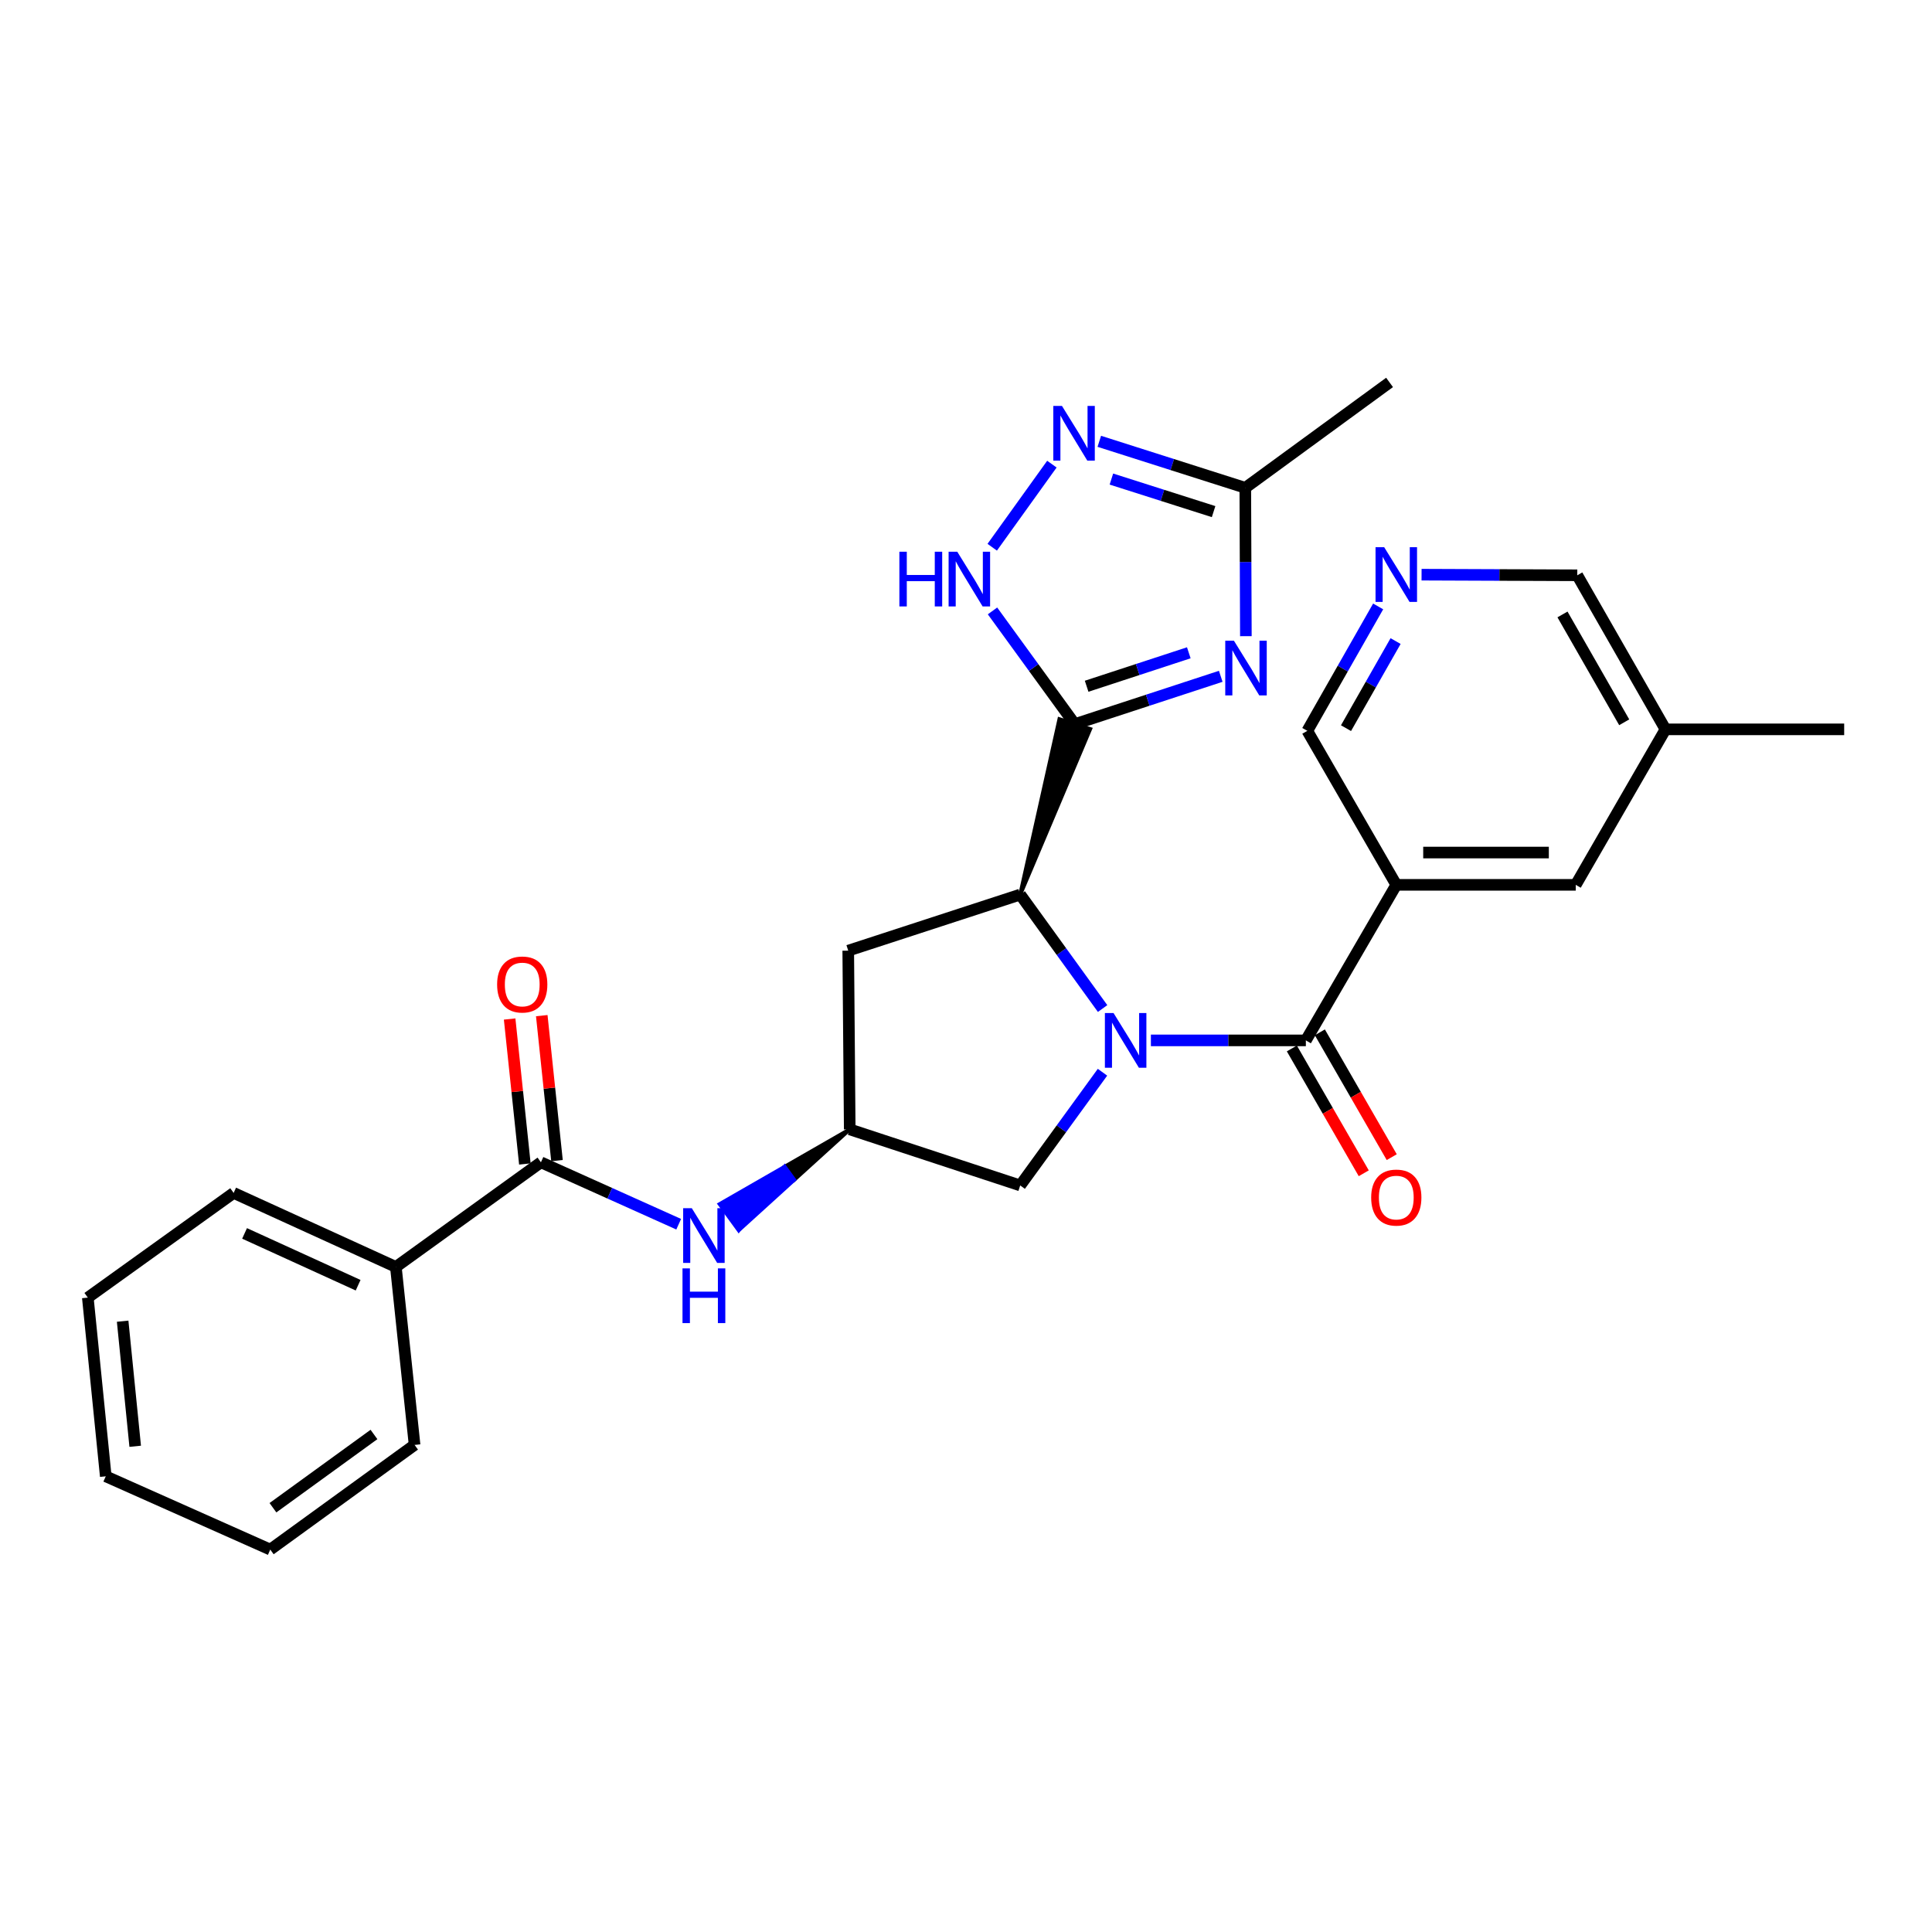 <?xml version='1.0' encoding='iso-8859-1'?>
<svg version='1.1' baseProfile='full'
              xmlns='http://www.w3.org/2000/svg'
                      xmlns:rdkit='http://www.rdkit.org/xml'
                      xmlns:xlink='http://www.w3.org/1999/xlink'
                  xml:space='preserve'
width='1000px' height='1000px' viewBox='0 0 1000 1000'>
<!-- END OF HEADER -->
<rect style='opacity:1.0;fill:#FFFFFF;stroke:none' width='1000' height='1000' x='0' y='0'> </rect>
<path class='bond-2' d='M 595.701,538.505 L 635.805,538.505' style='fill:none;fill-rule:evenodd;stroke:#0000FF;stroke-width:6px;stroke-linecap:butt;stroke-linejoin:miter;stroke-opacity:1' />
<path class='bond-2' d='M 635.805,538.505 L 675.91,538.505' style='fill:none;fill-rule:evenodd;stroke:#000000;stroke-width:6px;stroke-linecap:butt;stroke-linejoin:miter;stroke-opacity:1' />
<path class='bond-3' d='M 570.706,522.017 L 549.381,492.527' style='fill:none;fill-rule:evenodd;stroke:#0000FF;stroke-width:6px;stroke-linecap:butt;stroke-linejoin:miter;stroke-opacity:1' />
<path class='bond-3' d='M 549.381,492.527 L 528.057,463.037' style='fill:none;fill-rule:evenodd;stroke:#000000;stroke-width:6px;stroke-linecap:butt;stroke-linejoin:miter;stroke-opacity:1' />
<path class='bond-10' d='M 570.65,554.985 L 549.353,584.284' style='fill:none;fill-rule:evenodd;stroke:#0000FF;stroke-width:6px;stroke-linecap:butt;stroke-linejoin:miter;stroke-opacity:1' />
<path class='bond-10' d='M 549.353,584.284 L 528.057,613.583' style='fill:none;fill-rule:evenodd;stroke:#000000;stroke-width:6px;stroke-linecap:butt;stroke-linejoin:miter;stroke-opacity:1' />
<path class='bond-0' d='M 528.057,463.037 L 564.269,377.347 L 548.348,372.25 Z' style='fill:#000000;fill-rule:evenodd;fill-opacity:1;stroke:#000000;stroke-width:2px;stroke-linecap:butt;stroke-linejoin:miter;stroke-opacity:1;' />
<path class='bond-1' d='M 556.309,374.799 L 594.082,362.428' style='fill:none;fill-rule:evenodd;stroke:#000000;stroke-width:6px;stroke-linecap:butt;stroke-linejoin:miter;stroke-opacity:1' />
<path class='bond-1' d='M 594.082,362.428 L 631.856,350.057' style='fill:none;fill-rule:evenodd;stroke:#0000FF;stroke-width:6px;stroke-linecap:butt;stroke-linejoin:miter;stroke-opacity:1' />
<path class='bond-1' d='M 562.438,355.201 L 588.879,346.541' style='fill:none;fill-rule:evenodd;stroke:#000000;stroke-width:6px;stroke-linecap:butt;stroke-linejoin:miter;stroke-opacity:1' />
<path class='bond-1' d='M 588.879,346.541 L 615.321,337.881' style='fill:none;fill-rule:evenodd;stroke:#0000FF;stroke-width:6px;stroke-linecap:butt;stroke-linejoin:miter;stroke-opacity:1' />
<path class='bond-4' d='M 556.309,374.799 L 535.013,345.504' style='fill:none;fill-rule:evenodd;stroke:#000000;stroke-width:6px;stroke-linecap:butt;stroke-linejoin:miter;stroke-opacity:1' />
<path class='bond-4' d='M 535.013,345.504 L 513.717,316.21' style='fill:none;fill-rule:evenodd;stroke:#0000FF;stroke-width:6px;stroke-linecap:butt;stroke-linejoin:miter;stroke-opacity:1' />
<path class='bond-7' d='M 644.863,329.284 L 644.714,290.89' style='fill:none;fill-rule:evenodd;stroke:#0000FF;stroke-width:6px;stroke-linecap:butt;stroke-linejoin:miter;stroke-opacity:1' />
<path class='bond-7' d='M 644.714,290.89 L 644.565,252.495' style='fill:none;fill-rule:evenodd;stroke:#000000;stroke-width:6px;stroke-linecap:butt;stroke-linejoin:miter;stroke-opacity:1' />
<path class='bond-5' d='M 675.91,538.505 L 722.717,457.994' style='fill:none;fill-rule:evenodd;stroke:#000000;stroke-width:6px;stroke-linecap:butt;stroke-linejoin:miter;stroke-opacity:1' />
<path class='bond-15' d='M 668.667,542.676 L 687.271,574.98' style='fill:none;fill-rule:evenodd;stroke:#000000;stroke-width:6px;stroke-linecap:butt;stroke-linejoin:miter;stroke-opacity:1' />
<path class='bond-15' d='M 687.271,574.98 L 705.876,607.284' style='fill:none;fill-rule:evenodd;stroke:#FF0000;stroke-width:6px;stroke-linecap:butt;stroke-linejoin:miter;stroke-opacity:1' />
<path class='bond-15' d='M 683.153,534.333 L 701.758,566.637' style='fill:none;fill-rule:evenodd;stroke:#000000;stroke-width:6px;stroke-linecap:butt;stroke-linejoin:miter;stroke-opacity:1' />
<path class='bond-15' d='M 701.758,566.637 L 720.363,598.941' style='fill:none;fill-rule:evenodd;stroke:#FF0000;stroke-width:6px;stroke-linecap:butt;stroke-linejoin:miter;stroke-opacity:1' />
<path class='bond-11' d='M 528.057,463.037 L 439.048,492.059' style='fill:none;fill-rule:evenodd;stroke:#000000;stroke-width:6px;stroke-linecap:butt;stroke-linejoin:miter;stroke-opacity:1' />
<path class='bond-6' d='M 513.572,283.247 L 544.456,240.237' style='fill:none;fill-rule:evenodd;stroke:#0000FF;stroke-width:6px;stroke-linecap:butt;stroke-linejoin:miter;stroke-opacity:1' />
<path class='bond-14' d='M 722.717,457.994 L 815.599,457.994' style='fill:none;fill-rule:evenodd;stroke:#000000;stroke-width:6px;stroke-linecap:butt;stroke-linejoin:miter;stroke-opacity:1' />
<path class='bond-14' d='M 736.65,441.277 L 801.667,441.277' style='fill:none;fill-rule:evenodd;stroke:#000000;stroke-width:6px;stroke-linecap:butt;stroke-linejoin:miter;stroke-opacity:1' />
<path class='bond-18' d='M 722.717,457.994 L 676.662,378.281' style='fill:none;fill-rule:evenodd;stroke:#000000;stroke-width:6px;stroke-linecap:butt;stroke-linejoin:miter;stroke-opacity:1' />
<path class='bond-29' d='M 568.993,228.424 L 606.779,240.459' style='fill:none;fill-rule:evenodd;stroke:#0000FF;stroke-width:6px;stroke-linecap:butt;stroke-linejoin:miter;stroke-opacity:1' />
<path class='bond-29' d='M 606.779,240.459 L 644.565,252.495' style='fill:none;fill-rule:evenodd;stroke:#000000;stroke-width:6px;stroke-linecap:butt;stroke-linejoin:miter;stroke-opacity:1' />
<path class='bond-29' d='M 575.256,247.963 L 601.706,256.388' style='fill:none;fill-rule:evenodd;stroke:#0000FF;stroke-width:6px;stroke-linecap:butt;stroke-linejoin:miter;stroke-opacity:1' />
<path class='bond-29' d='M 601.706,256.388 L 628.156,264.813' style='fill:none;fill-rule:evenodd;stroke:#000000;stroke-width:6px;stroke-linecap:butt;stroke-linejoin:miter;stroke-opacity:1' />
<path class='bond-21' d='M 644.565,252.495 L 719.235,197.942' style='fill:none;fill-rule:evenodd;stroke:#000000;stroke-width:6px;stroke-linecap:butt;stroke-linejoin:miter;stroke-opacity:1' />
<path class='bond-8' d='M 279.985,601.602 L 315.637,617.629' style='fill:none;fill-rule:evenodd;stroke:#000000;stroke-width:6px;stroke-linecap:butt;stroke-linejoin:miter;stroke-opacity:1' />
<path class='bond-8' d='M 315.637,617.629 L 351.289,633.655' style='fill:none;fill-rule:evenodd;stroke:#0000FF;stroke-width:6px;stroke-linecap:butt;stroke-linejoin:miter;stroke-opacity:1' />
<path class='bond-16' d='M 288.298,600.729 L 284.356,563.211' style='fill:none;fill-rule:evenodd;stroke:#000000;stroke-width:6px;stroke-linecap:butt;stroke-linejoin:miter;stroke-opacity:1' />
<path class='bond-16' d='M 284.356,563.211 L 280.415,525.694' style='fill:none;fill-rule:evenodd;stroke:#FF0000;stroke-width:6px;stroke-linecap:butt;stroke-linejoin:miter;stroke-opacity:1' />
<path class='bond-16' d='M 271.672,602.476 L 267.731,564.958' style='fill:none;fill-rule:evenodd;stroke:#000000;stroke-width:6px;stroke-linecap:butt;stroke-linejoin:miter;stroke-opacity:1' />
<path class='bond-16' d='M 267.731,564.958 L 263.789,527.44' style='fill:none;fill-rule:evenodd;stroke:#FF0000;stroke-width:6px;stroke-linecap:butt;stroke-linejoin:miter;stroke-opacity:1' />
<path class='bond-17' d='M 279.985,601.602 L 204.898,655.766' style='fill:none;fill-rule:evenodd;stroke:#000000;stroke-width:6px;stroke-linecap:butt;stroke-linejoin:miter;stroke-opacity:1' />
<path class='bond-9' d='M 439.819,584.56 L 406.157,603.903 L 411.077,610.659 Z' style='fill:#000000;fill-rule:evenodd;fill-opacity:1;stroke:#000000;stroke-width:2px;stroke-linecap:butt;stroke-linejoin:miter;stroke-opacity:1;' />
<path class='bond-9' d='M 406.157,603.903 L 382.336,636.759 L 372.495,623.245 Z' style='fill:#0000FF;fill-rule:evenodd;fill-opacity:1;stroke:#0000FF;stroke-width:2px;stroke-linecap:butt;stroke-linejoin:miter;stroke-opacity:1;' />
<path class='bond-9' d='M 406.157,603.903 L 411.077,610.659 L 382.336,636.759 Z' style='fill:#0000FF;fill-rule:evenodd;fill-opacity:1;stroke:#0000FF;stroke-width:2px;stroke-linecap:butt;stroke-linejoin:miter;stroke-opacity:1;' />
<path class='bond-12' d='M 528.057,613.583 L 439.819,584.56' style='fill:none;fill-rule:evenodd;stroke:#000000;stroke-width:6px;stroke-linecap:butt;stroke-linejoin:miter;stroke-opacity:1' />
<path class='bond-28' d='M 439.048,492.059 L 439.819,584.56' style='fill:none;fill-rule:evenodd;stroke:#000000;stroke-width:6px;stroke-linecap:butt;stroke-linejoin:miter;stroke-opacity:1' />
<path class='bond-13' d='M 713.33,313.886 L 694.996,346.084' style='fill:none;fill-rule:evenodd;stroke:#0000FF;stroke-width:6px;stroke-linecap:butt;stroke-linejoin:miter;stroke-opacity:1' />
<path class='bond-13' d='M 694.996,346.084 L 676.662,378.281' style='fill:none;fill-rule:evenodd;stroke:#000000;stroke-width:6px;stroke-linecap:butt;stroke-linejoin:miter;stroke-opacity:1' />
<path class='bond-13' d='M 722.356,331.817 L 709.523,354.355' style='fill:none;fill-rule:evenodd;stroke:#0000FF;stroke-width:6px;stroke-linecap:butt;stroke-linejoin:miter;stroke-opacity:1' />
<path class='bond-13' d='M 709.523,354.355 L 696.689,376.894' style='fill:none;fill-rule:evenodd;stroke:#000000;stroke-width:6px;stroke-linecap:butt;stroke-linejoin:miter;stroke-opacity:1' />
<path class='bond-20' d='M 735.799,297.451 L 776.099,297.611' style='fill:none;fill-rule:evenodd;stroke:#0000FF;stroke-width:6px;stroke-linecap:butt;stroke-linejoin:miter;stroke-opacity:1' />
<path class='bond-20' d='M 776.099,297.611 L 816.398,297.77' style='fill:none;fill-rule:evenodd;stroke:#000000;stroke-width:6px;stroke-linecap:butt;stroke-linejoin:miter;stroke-opacity:1' />
<path class='bond-19' d='M 815.599,457.994 L 862.045,377.511' style='fill:none;fill-rule:evenodd;stroke:#000000;stroke-width:6px;stroke-linecap:butt;stroke-linejoin:miter;stroke-opacity:1' />
<path class='bond-22' d='M 204.898,655.766 L 120.932,617.456' style='fill:none;fill-rule:evenodd;stroke:#000000;stroke-width:6px;stroke-linecap:butt;stroke-linejoin:miter;stroke-opacity:1' />
<path class='bond-22' d='M 185.364,665.228 L 126.588,638.411' style='fill:none;fill-rule:evenodd;stroke:#000000;stroke-width:6px;stroke-linecap:butt;stroke-linejoin:miter;stroke-opacity:1' />
<path class='bond-23' d='M 204.898,655.766 L 214.584,747.886' style='fill:none;fill-rule:evenodd;stroke:#000000;stroke-width:6px;stroke-linecap:butt;stroke-linejoin:miter;stroke-opacity:1' />
<path class='bond-24' d='M 862.045,377.511 L 954.545,377.511' style='fill:none;fill-rule:evenodd;stroke:#000000;stroke-width:6px;stroke-linecap:butt;stroke-linejoin:miter;stroke-opacity:1' />
<path class='bond-30' d='M 862.045,377.511 L 816.398,297.77' style='fill:none;fill-rule:evenodd;stroke:#000000;stroke-width:6px;stroke-linecap:butt;stroke-linejoin:miter;stroke-opacity:1' />
<path class='bond-30' d='M 840.689,373.855 L 808.737,318.036' style='fill:none;fill-rule:evenodd;stroke:#000000;stroke-width:6px;stroke-linecap:butt;stroke-linejoin:miter;stroke-opacity:1' />
<path class='bond-25' d='M 120.932,617.456 L 45.455,671.647' style='fill:none;fill-rule:evenodd;stroke:#000000;stroke-width:6px;stroke-linecap:butt;stroke-linejoin:miter;stroke-opacity:1' />
<path class='bond-26' d='M 214.584,747.886 L 139.887,802.058' style='fill:none;fill-rule:evenodd;stroke:#000000;stroke-width:6px;stroke-linecap:butt;stroke-linejoin:miter;stroke-opacity:1' />
<path class='bond-26' d='M 193.566,742.479 L 141.277,780.4' style='fill:none;fill-rule:evenodd;stroke:#000000;stroke-width:6px;stroke-linecap:butt;stroke-linejoin:miter;stroke-opacity:1' />
<path class='bond-31' d='M 45.455,671.647 L 54.742,764.138' style='fill:none;fill-rule:evenodd;stroke:#000000;stroke-width:6px;stroke-linecap:butt;stroke-linejoin:miter;stroke-opacity:1' />
<path class='bond-31' d='M 63.481,683.85 L 69.982,748.594' style='fill:none;fill-rule:evenodd;stroke:#000000;stroke-width:6px;stroke-linecap:butt;stroke-linejoin:miter;stroke-opacity:1' />
<path class='bond-27' d='M 139.887,802.058 L 54.742,764.138' style='fill:none;fill-rule:evenodd;stroke:#000000;stroke-width:6px;stroke-linecap:butt;stroke-linejoin:miter;stroke-opacity:1' />
<path  class='atom-0' d='M 576.369 524.345
L 585.649 539.345
Q 586.569 540.825, 588.049 543.505
Q 589.529 546.185, 589.609 546.345
L 589.609 524.345
L 593.369 524.345
L 593.369 552.665
L 589.489 552.665
L 579.529 536.265
Q 578.369 534.345, 577.129 532.145
Q 575.929 529.945, 575.569 529.265
L 575.569 552.665
L 571.889 552.665
L 571.889 524.345
L 576.369 524.345
' fill='#0000FF'/>
<path  class='atom-2' d='M 638.667 331.616
L 647.947 346.616
Q 648.867 348.096, 650.347 350.776
Q 651.827 353.456, 651.907 353.616
L 651.907 331.616
L 655.667 331.616
L 655.667 359.936
L 651.787 359.936
L 641.827 343.536
Q 640.667 341.616, 639.427 339.416
Q 638.227 337.216, 637.867 336.536
L 637.867 359.936
L 634.187 359.936
L 634.187 331.616
L 638.667 331.616
' fill='#0000FF'/>
<path  class='atom-5' d='M 465.517 285.57
L 469.357 285.57
L 469.357 297.61
L 483.837 297.61
L 483.837 285.57
L 487.677 285.57
L 487.677 313.89
L 483.837 313.89
L 483.837 300.81
L 469.357 300.81
L 469.357 313.89
L 465.517 313.89
L 465.517 285.57
' fill='#0000FF'/>
<path  class='atom-5' d='M 495.477 285.57
L 504.757 300.57
Q 505.677 302.05, 507.157 304.73
Q 508.637 307.41, 508.717 307.57
L 508.717 285.57
L 512.477 285.57
L 512.477 313.89
L 508.597 313.89
L 498.637 297.49
Q 497.477 295.57, 496.237 293.37
Q 495.037 291.17, 494.677 290.49
L 494.677 313.89
L 490.997 313.89
L 490.997 285.57
L 495.477 285.57
' fill='#0000FF'/>
<path  class='atom-7' d='M 549.668 210.102
L 558.948 225.102
Q 559.868 226.582, 561.348 229.262
Q 562.828 231.942, 562.908 232.102
L 562.908 210.102
L 566.668 210.102
L 566.668 238.422
L 562.788 238.422
L 552.828 222.022
Q 551.668 220.102, 550.428 217.902
Q 549.228 215.702, 548.868 215.022
L 548.868 238.422
L 545.188 238.422
L 545.188 210.102
L 549.668 210.102
' fill='#0000FF'/>
<path  class='atom-10' d='M 358.081 625.362
L 367.361 640.362
Q 368.281 641.842, 369.761 644.522
Q 371.241 647.202, 371.321 647.362
L 371.321 625.362
L 375.081 625.362
L 375.081 653.682
L 371.201 653.682
L 361.241 637.282
Q 360.081 635.362, 358.841 633.162
Q 357.641 630.962, 357.281 630.282
L 357.281 653.682
L 353.601 653.682
L 353.601 625.362
L 358.081 625.362
' fill='#0000FF'/>
<path  class='atom-10' d='M 353.261 656.514
L 357.101 656.514
L 357.101 668.554
L 371.581 668.554
L 371.581 656.514
L 375.421 656.514
L 375.421 684.834
L 371.581 684.834
L 371.581 671.754
L 357.101 671.754
L 357.101 684.834
L 353.261 684.834
L 353.261 656.514
' fill='#0000FF'/>
<path  class='atom-14' d='M 716.457 283.239
L 725.737 298.239
Q 726.657 299.719, 728.137 302.399
Q 729.617 305.079, 729.697 305.239
L 729.697 283.239
L 733.457 283.239
L 733.457 311.559
L 729.577 311.559
L 719.617 295.159
Q 718.457 293.239, 717.217 291.039
Q 716.017 288.839, 715.657 288.159
L 715.657 311.559
L 711.977 311.559
L 711.977 283.239
L 716.457 283.239
' fill='#0000FF'/>
<path  class='atom-16' d='M 709.717 619.858
Q 709.717 613.058, 713.077 609.258
Q 716.437 605.458, 722.717 605.458
Q 728.997 605.458, 732.357 609.258
Q 735.717 613.058, 735.717 619.858
Q 735.717 626.738, 732.317 630.658
Q 728.917 634.538, 722.717 634.538
Q 716.477 634.538, 713.077 630.658
Q 709.717 626.778, 709.717 619.858
M 722.717 631.338
Q 727.037 631.338, 729.357 628.458
Q 731.717 625.538, 731.717 619.858
Q 731.717 614.298, 729.357 611.498
Q 727.037 608.658, 722.717 608.658
Q 718.397 608.658, 716.037 611.458
Q 713.717 614.258, 713.717 619.858
Q 713.717 625.578, 716.037 628.458
Q 718.397 631.338, 722.717 631.338
' fill='#FF0000'/>
<path  class='atom-17' d='M 257.308 509.572
Q 257.308 502.772, 260.668 498.972
Q 264.028 495.172, 270.308 495.172
Q 276.588 495.172, 279.948 498.972
Q 283.308 502.772, 283.308 509.572
Q 283.308 516.452, 279.908 520.372
Q 276.508 524.252, 270.308 524.252
Q 264.068 524.252, 260.668 520.372
Q 257.308 516.492, 257.308 509.572
M 270.308 521.052
Q 274.628 521.052, 276.948 518.172
Q 279.308 515.252, 279.308 509.572
Q 279.308 504.012, 276.948 501.212
Q 274.628 498.372, 270.308 498.372
Q 265.988 498.372, 263.628 501.172
Q 261.308 503.972, 261.308 509.572
Q 261.308 515.292, 263.628 518.172
Q 265.988 521.052, 270.308 521.052
' fill='#FF0000'/>
</svg>
